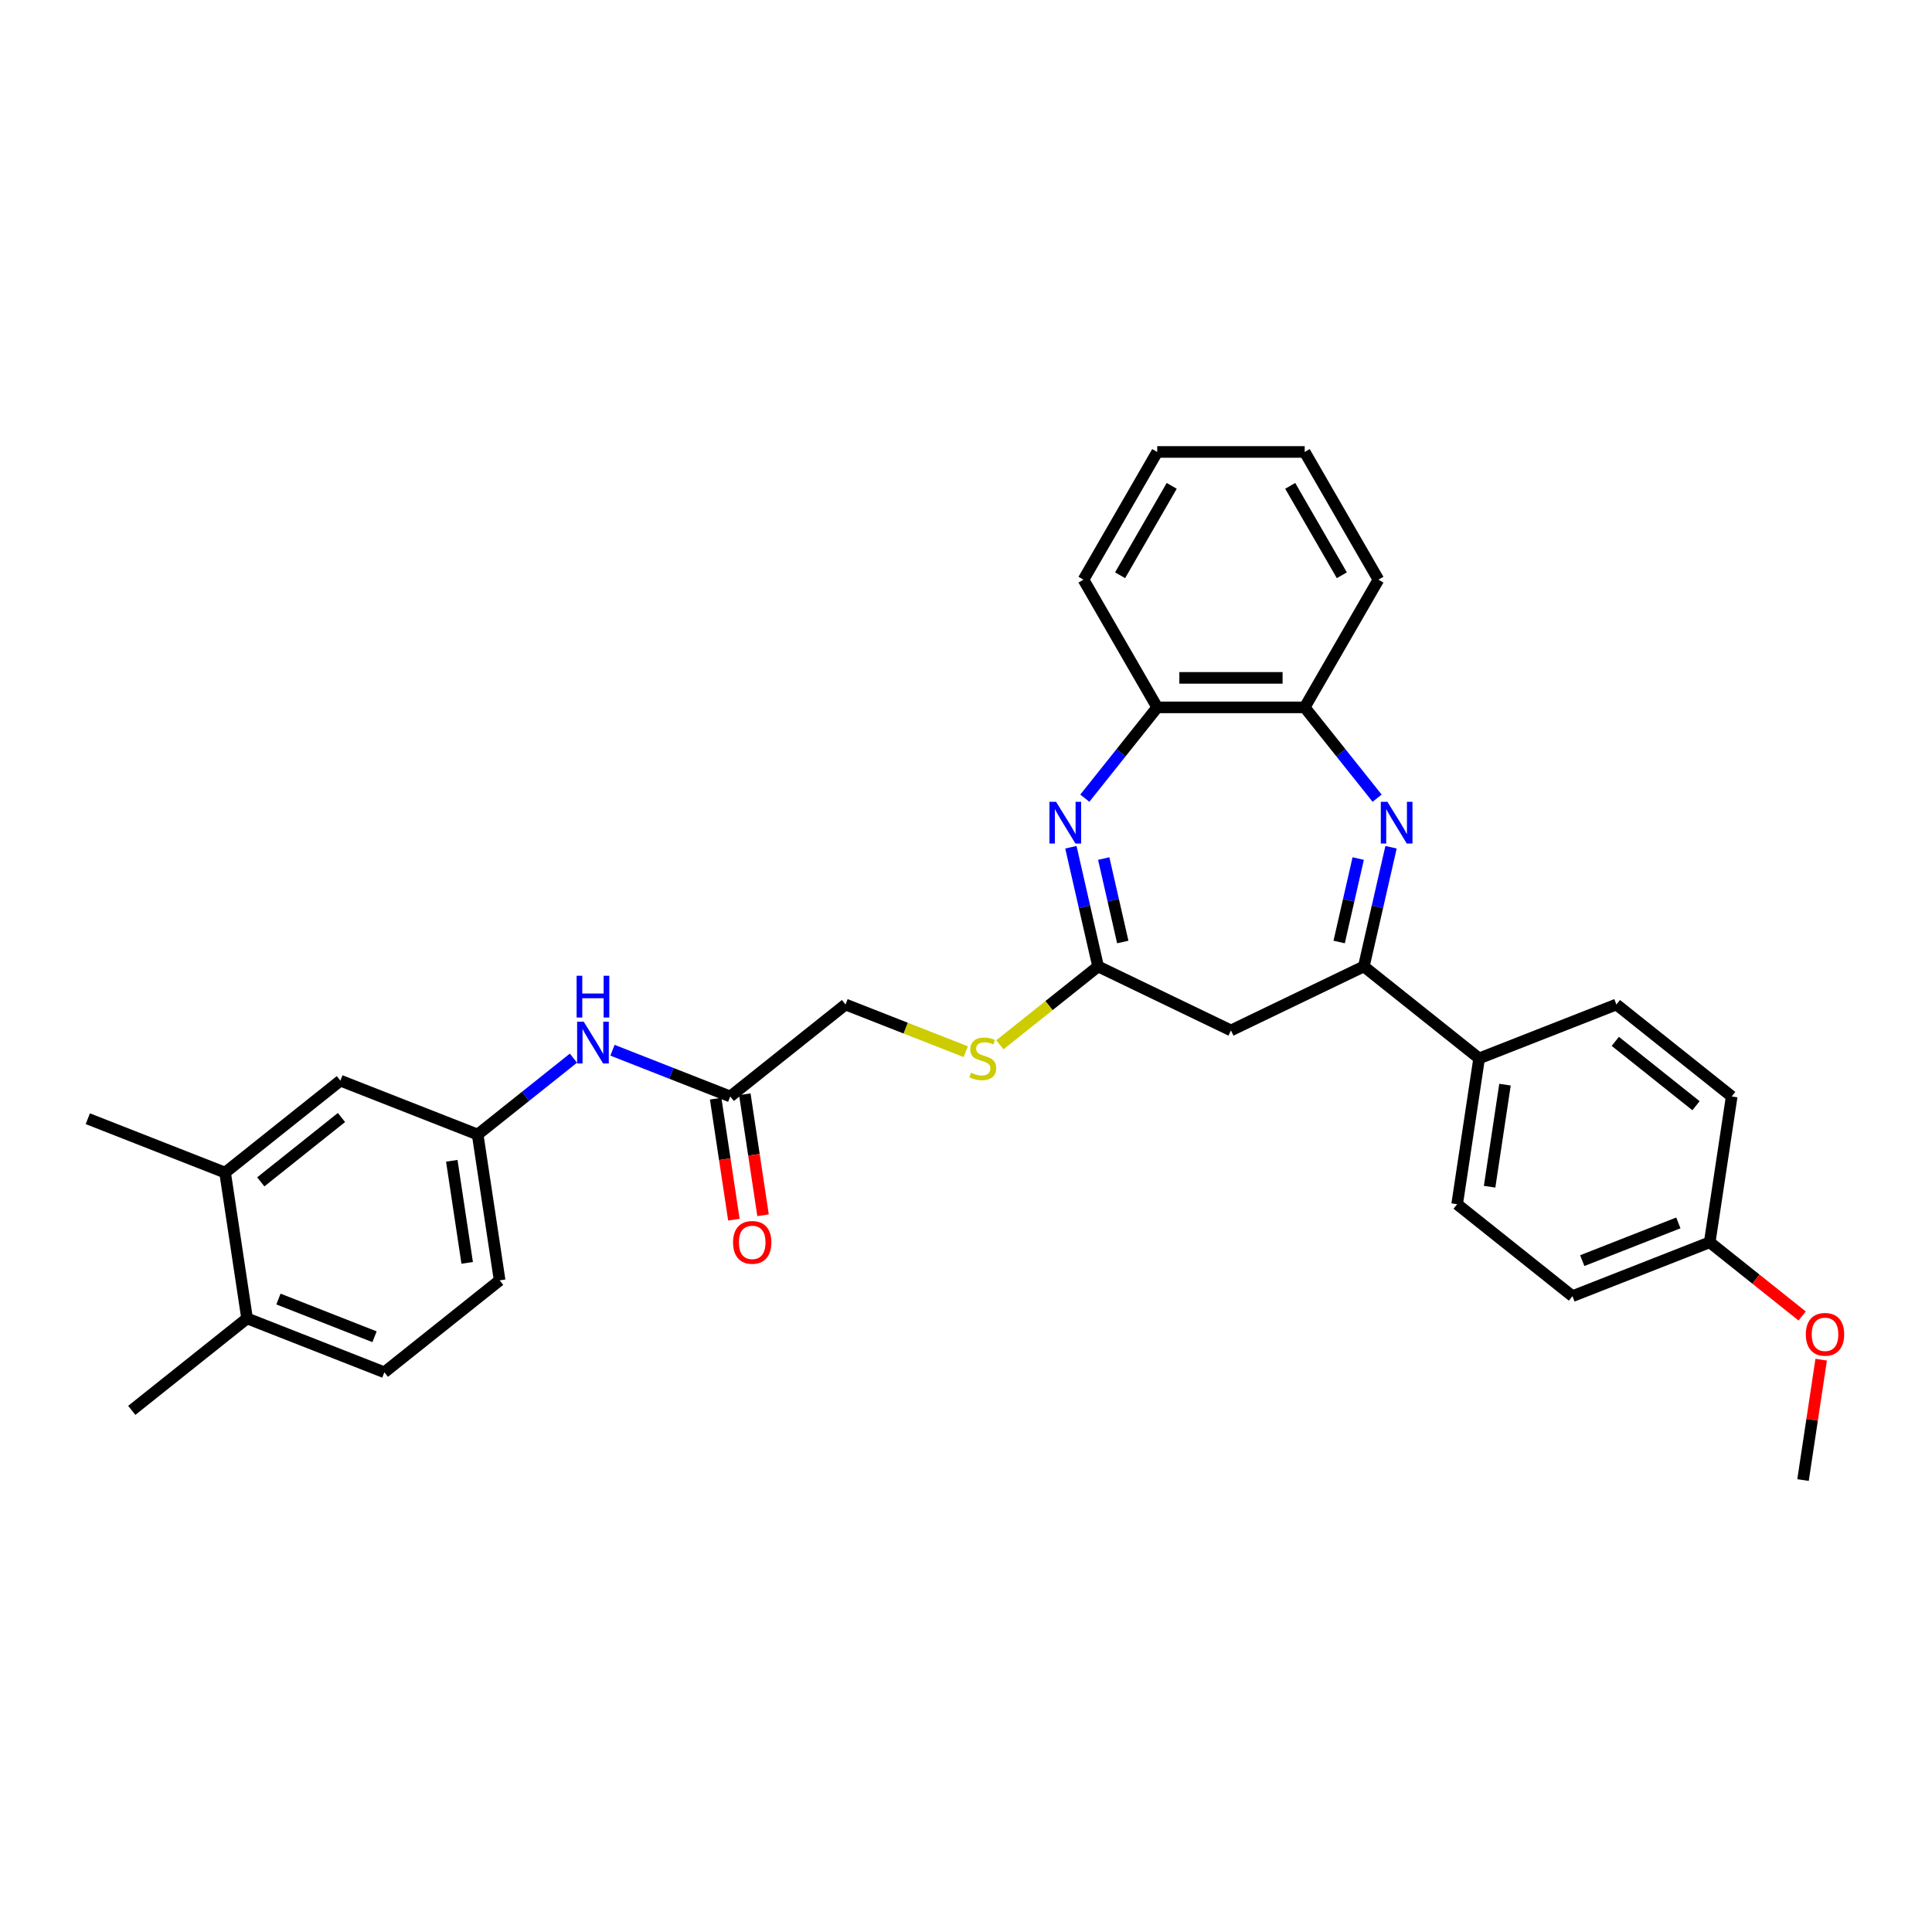 <?xml version='1.0' encoding='iso-8859-1'?>
<svg version='1.1' baseProfile='full'
              xmlns='http://www.w3.org/2000/svg'
                      xmlns:rdkit='http://www.rdkit.org/xml'
                      xmlns:xlink='http://www.w3.org/1999/xlink'
                  xml:space='preserve'
width='1000px' height='1000px' viewBox='0 0 1000 1000'>
<!-- END OF HEADER -->
<rect style='opacity:1.0;fill:#FFFFFF;stroke:none' width='1000' height='1000' x='0' y='0'> </rect>
<path class='bond-1' d='M 719.998,438.53 L 712.957,469.38' style='fill:none;fill-rule:evenodd;stroke:#0000FF;stroke-width:6px;stroke-linecap:butt;stroke-linejoin:miter;stroke-opacity:1' />
<path class='bond-1' d='M 712.957,469.38 L 705.915,500.23' style='fill:none;fill-rule:evenodd;stroke:#000000;stroke-width:6px;stroke-linecap:butt;stroke-linejoin:miter;stroke-opacity:1' />
<path class='bond-1' d='M 703.002,444.388 L 698.073,465.983' style='fill:none;fill-rule:evenodd;stroke:#0000FF;stroke-width:6px;stroke-linecap:butt;stroke-linejoin:miter;stroke-opacity:1' />
<path class='bond-1' d='M 698.073,465.983 L 693.145,487.578' style='fill:none;fill-rule:evenodd;stroke:#000000;stroke-width:6px;stroke-linecap:butt;stroke-linejoin:miter;stroke-opacity:1' />
<path class='bond-4' d='M 712.794,413.141 L 694.052,389.639' style='fill:none;fill-rule:evenodd;stroke:#0000FF;stroke-width:6px;stroke-linecap:butt;stroke-linejoin:miter;stroke-opacity:1' />
<path class='bond-4' d='M 694.052,389.639 L 675.31,366.137' style='fill:none;fill-rule:evenodd;stroke:#000000;stroke-width:6px;stroke-linecap:butt;stroke-linejoin:miter;stroke-opacity:1' />
<path class='bond-0' d='M 561.495,413.141 L 580.238,389.639' style='fill:none;fill-rule:evenodd;stroke:#0000FF;stroke-width:6px;stroke-linecap:butt;stroke-linejoin:miter;stroke-opacity:1' />
<path class='bond-0' d='M 580.238,389.639 L 598.98,366.137' style='fill:none;fill-rule:evenodd;stroke:#000000;stroke-width:6px;stroke-linecap:butt;stroke-linejoin:miter;stroke-opacity:1' />
<path class='bond-31' d='M 554.292,438.53 L 561.333,469.38' style='fill:none;fill-rule:evenodd;stroke:#0000FF;stroke-width:6px;stroke-linecap:butt;stroke-linejoin:miter;stroke-opacity:1' />
<path class='bond-31' d='M 561.333,469.38 L 568.374,500.23' style='fill:none;fill-rule:evenodd;stroke:#000000;stroke-width:6px;stroke-linecap:butt;stroke-linejoin:miter;stroke-opacity:1' />
<path class='bond-31' d='M 571.287,444.388 L 576.216,465.983' style='fill:none;fill-rule:evenodd;stroke:#0000FF;stroke-width:6px;stroke-linecap:butt;stroke-linejoin:miter;stroke-opacity:1' />
<path class='bond-31' d='M 576.216,465.983 L 581.145,487.578' style='fill:none;fill-rule:evenodd;stroke:#000000;stroke-width:6px;stroke-linecap:butt;stroke-linejoin:miter;stroke-opacity:1' />
<path class='bond-3' d='M 705.915,500.23 L 637.145,533.348' style='fill:none;fill-rule:evenodd;stroke:#000000;stroke-width:6px;stroke-linecap:butt;stroke-linejoin:miter;stroke-opacity:1' />
<path class='bond-7' d='M 705.915,500.23 L 765.592,547.82' style='fill:none;fill-rule:evenodd;stroke:#000000;stroke-width:6px;stroke-linecap:butt;stroke-linejoin:miter;stroke-opacity:1' />
<path class='bond-2' d='M 568.374,500.23 L 637.145,533.348' style='fill:none;fill-rule:evenodd;stroke:#000000;stroke-width:6px;stroke-linecap:butt;stroke-linejoin:miter;stroke-opacity:1' />
<path class='bond-10' d='M 568.374,500.23 L 542.955,520.501' style='fill:none;fill-rule:evenodd;stroke:#000000;stroke-width:6px;stroke-linecap:butt;stroke-linejoin:miter;stroke-opacity:1' />
<path class='bond-10' d='M 542.955,520.501 L 517.536,540.772' style='fill:none;fill-rule:evenodd;stroke:#CCCC00;stroke-width:6px;stroke-linecap:butt;stroke-linejoin:miter;stroke-opacity:1' />
<path class='bond-5' d='M 675.31,366.137 L 598.98,366.137' style='fill:none;fill-rule:evenodd;stroke:#000000;stroke-width:6px;stroke-linecap:butt;stroke-linejoin:miter;stroke-opacity:1' />
<path class='bond-5' d='M 663.86,350.871 L 610.43,350.871' style='fill:none;fill-rule:evenodd;stroke:#000000;stroke-width:6px;stroke-linecap:butt;stroke-linejoin:miter;stroke-opacity:1' />
<path class='bond-24' d='M 675.31,366.137 L 713.474,300.034' style='fill:none;fill-rule:evenodd;stroke:#000000;stroke-width:6px;stroke-linecap:butt;stroke-linejoin:miter;stroke-opacity:1' />
<path class='bond-25' d='M 598.98,366.137 L 560.815,300.034' style='fill:none;fill-rule:evenodd;stroke:#000000;stroke-width:6px;stroke-linecap:butt;stroke-linejoin:miter;stroke-opacity:1' />
<path class='bond-6' d='M 377.968,567.525 L 437.644,519.934' style='fill:none;fill-rule:evenodd;stroke:#000000;stroke-width:6px;stroke-linecap:butt;stroke-linejoin:miter;stroke-opacity:1' />
<path class='bond-8' d='M 377.968,567.525 L 347.494,555.565' style='fill:none;fill-rule:evenodd;stroke:#000000;stroke-width:6px;stroke-linecap:butt;stroke-linejoin:miter;stroke-opacity:1' />
<path class='bond-8' d='M 347.494,555.565 L 317.02,543.605' style='fill:none;fill-rule:evenodd;stroke:#0000FF;stroke-width:6px;stroke-linecap:butt;stroke-linejoin:miter;stroke-opacity:1' />
<path class='bond-14' d='M 370.42,568.662 L 375.14,599.982' style='fill:none;fill-rule:evenodd;stroke:#000000;stroke-width:6px;stroke-linecap:butt;stroke-linejoin:miter;stroke-opacity:1' />
<path class='bond-14' d='M 375.14,599.982 L 379.861,631.301' style='fill:none;fill-rule:evenodd;stroke:#FF0000;stroke-width:6px;stroke-linecap:butt;stroke-linejoin:miter;stroke-opacity:1' />
<path class='bond-14' d='M 385.515,566.387 L 390.236,597.706' style='fill:none;fill-rule:evenodd;stroke:#000000;stroke-width:6px;stroke-linecap:butt;stroke-linejoin:miter;stroke-opacity:1' />
<path class='bond-14' d='M 390.236,597.706 L 394.956,629.026' style='fill:none;fill-rule:evenodd;stroke:#FF0000;stroke-width:6px;stroke-linecap:butt;stroke-linejoin:miter;stroke-opacity:1' />
<path class='bond-15' d='M 765.592,547.82 L 754.216,623.297' style='fill:none;fill-rule:evenodd;stroke:#000000;stroke-width:6px;stroke-linecap:butt;stroke-linejoin:miter;stroke-opacity:1' />
<path class='bond-15' d='M 778.981,561.417 L 771.018,614.251' style='fill:none;fill-rule:evenodd;stroke:#000000;stroke-width:6px;stroke-linecap:butt;stroke-linejoin:miter;stroke-opacity:1' />
<path class='bond-16' d='M 765.592,547.82 L 836.645,519.934' style='fill:none;fill-rule:evenodd;stroke:#000000;stroke-width:6px;stroke-linecap:butt;stroke-linejoin:miter;stroke-opacity:1' />
<path class='bond-11' d='M 296.808,547.698 L 272.023,567.463' style='fill:none;fill-rule:evenodd;stroke:#0000FF;stroke-width:6px;stroke-linecap:butt;stroke-linejoin:miter;stroke-opacity:1' />
<path class='bond-11' d='M 272.023,567.463 L 247.238,587.229' style='fill:none;fill-rule:evenodd;stroke:#000000;stroke-width:6px;stroke-linecap:butt;stroke-linejoin:miter;stroke-opacity:1' />
<path class='bond-9' d='M 116.508,606.934 L 176.184,559.343' style='fill:none;fill-rule:evenodd;stroke:#000000;stroke-width:6px;stroke-linecap:butt;stroke-linejoin:miter;stroke-opacity:1' />
<path class='bond-9' d='M 134.977,611.73 L 176.751,578.417' style='fill:none;fill-rule:evenodd;stroke:#000000;stroke-width:6px;stroke-linecap:butt;stroke-linejoin:miter;stroke-opacity:1' />
<path class='bond-26' d='M 116.508,606.934 L 45.455,579.047' style='fill:none;fill-rule:evenodd;stroke:#000000;stroke-width:6px;stroke-linecap:butt;stroke-linejoin:miter;stroke-opacity:1' />
<path class='bond-34' d='M 116.508,606.934 L 127.884,682.411' style='fill:none;fill-rule:evenodd;stroke:#000000;stroke-width:6px;stroke-linecap:butt;stroke-linejoin:miter;stroke-opacity:1' />
<path class='bond-18' d='M 499.859,544.351 L 468.751,532.143' style='fill:none;fill-rule:evenodd;stroke:#CCCC00;stroke-width:6px;stroke-linecap:butt;stroke-linejoin:miter;stroke-opacity:1' />
<path class='bond-18' d='M 468.751,532.143 L 437.644,519.934' style='fill:none;fill-rule:evenodd;stroke:#000000;stroke-width:6px;stroke-linecap:butt;stroke-linejoin:miter;stroke-opacity:1' />
<path class='bond-12' d='M 247.238,587.229 L 176.184,559.343' style='fill:none;fill-rule:evenodd;stroke:#000000;stroke-width:6px;stroke-linecap:butt;stroke-linejoin:miter;stroke-opacity:1' />
<path class='bond-19' d='M 247.238,587.229 L 258.614,662.706' style='fill:none;fill-rule:evenodd;stroke:#000000;stroke-width:6px;stroke-linecap:butt;stroke-linejoin:miter;stroke-opacity:1' />
<path class='bond-19' d='M 233.849,600.826 L 241.812,653.66' style='fill:none;fill-rule:evenodd;stroke:#000000;stroke-width:6px;stroke-linecap:butt;stroke-linejoin:miter;stroke-opacity:1' />
<path class='bond-13' d='M 127.884,682.411 L 198.937,710.297' style='fill:none;fill-rule:evenodd;stroke:#000000;stroke-width:6px;stroke-linecap:butt;stroke-linejoin:miter;stroke-opacity:1' />
<path class='bond-13' d='M 144.119,672.383 L 193.856,691.903' style='fill:none;fill-rule:evenodd;stroke:#000000;stroke-width:6px;stroke-linecap:butt;stroke-linejoin:miter;stroke-opacity:1' />
<path class='bond-27' d='M 127.884,682.411 L 68.207,730.001' style='fill:none;fill-rule:evenodd;stroke:#000000;stroke-width:6px;stroke-linecap:butt;stroke-linejoin:miter;stroke-opacity:1' />
<path class='bond-21' d='M 754.216,623.297 L 813.893,670.888' style='fill:none;fill-rule:evenodd;stroke:#000000;stroke-width:6px;stroke-linecap:butt;stroke-linejoin:miter;stroke-opacity:1' />
<path class='bond-22' d='M 836.645,519.934 L 896.322,567.525' style='fill:none;fill-rule:evenodd;stroke:#000000;stroke-width:6px;stroke-linecap:butt;stroke-linejoin:miter;stroke-opacity:1' />
<path class='bond-22' d='M 836.079,539.008 L 877.852,572.322' style='fill:none;fill-rule:evenodd;stroke:#000000;stroke-width:6px;stroke-linecap:butt;stroke-linejoin:miter;stroke-opacity:1' />
<path class='bond-17' d='M 198.937,710.297 L 258.614,662.706' style='fill:none;fill-rule:evenodd;stroke:#000000;stroke-width:6px;stroke-linecap:butt;stroke-linejoin:miter;stroke-opacity:1' />
<path class='bond-20' d='M 884.946,643.002 L 896.322,567.525' style='fill:none;fill-rule:evenodd;stroke:#000000;stroke-width:6px;stroke-linecap:butt;stroke-linejoin:miter;stroke-opacity:1' />
<path class='bond-23' d='M 884.946,643.002 L 908.869,662.08' style='fill:none;fill-rule:evenodd;stroke:#000000;stroke-width:6px;stroke-linecap:butt;stroke-linejoin:miter;stroke-opacity:1' />
<path class='bond-23' d='M 908.869,662.08 L 932.792,681.157' style='fill:none;fill-rule:evenodd;stroke:#FF0000;stroke-width:6px;stroke-linecap:butt;stroke-linejoin:miter;stroke-opacity:1' />
<path class='bond-33' d='M 884.946,643.002 L 813.893,670.888' style='fill:none;fill-rule:evenodd;stroke:#000000;stroke-width:6px;stroke-linecap:butt;stroke-linejoin:miter;stroke-opacity:1' />
<path class='bond-33' d='M 868.711,632.974 L 818.973,652.494' style='fill:none;fill-rule:evenodd;stroke:#000000;stroke-width:6px;stroke-linecap:butt;stroke-linejoin:miter;stroke-opacity:1' />
<path class='bond-28' d='M 942.637,703.767 L 937.942,734.918' style='fill:none;fill-rule:evenodd;stroke:#FF0000;stroke-width:6px;stroke-linecap:butt;stroke-linejoin:miter;stroke-opacity:1' />
<path class='bond-28' d='M 937.942,734.918 L 933.246,766.069' style='fill:none;fill-rule:evenodd;stroke:#000000;stroke-width:6px;stroke-linecap:butt;stroke-linejoin:miter;stroke-opacity:1' />
<path class='bond-29' d='M 713.474,300.034 L 675.31,233.931' style='fill:none;fill-rule:evenodd;stroke:#000000;stroke-width:6px;stroke-linecap:butt;stroke-linejoin:miter;stroke-opacity:1' />
<path class='bond-29' d='M 694.529,297.751 L 667.814,251.479' style='fill:none;fill-rule:evenodd;stroke:#000000;stroke-width:6px;stroke-linecap:butt;stroke-linejoin:miter;stroke-opacity:1' />
<path class='bond-32' d='M 560.815,300.034 L 598.98,233.931' style='fill:none;fill-rule:evenodd;stroke:#000000;stroke-width:6px;stroke-linecap:butt;stroke-linejoin:miter;stroke-opacity:1' />
<path class='bond-32' d='M 579.761,297.751 L 606.476,251.479' style='fill:none;fill-rule:evenodd;stroke:#000000;stroke-width:6px;stroke-linecap:butt;stroke-linejoin:miter;stroke-opacity:1' />
<path class='bond-30' d='M 675.31,233.931 L 598.98,233.931' style='fill:none;fill-rule:evenodd;stroke:#000000;stroke-width:6px;stroke-linecap:butt;stroke-linejoin:miter;stroke-opacity:1' />
<path  class='atom-0' d='M 718.122 415.006
L 725.205 426.455
Q 725.908 427.585, 727.037 429.63
Q 728.167 431.676, 728.228 431.798
L 728.228 415.006
L 731.098 415.006
L 731.098 436.622
L 728.136 436.622
L 720.534 424.104
Q 719.649 422.639, 718.702 420.959
Q 717.786 419.28, 717.511 418.761
L 717.511 436.622
L 714.702 436.622
L 714.702 415.006
L 718.122 415.006
' fill='#0000FF'/>
<path  class='atom-1' d='M 546.611 415.006
L 553.695 426.455
Q 554.397 427.585, 555.526 429.63
Q 556.656 431.676, 556.717 431.798
L 556.717 415.006
L 559.587 415.006
L 559.587 436.622
L 556.626 436.622
L 549.023 424.104
Q 548.138 422.639, 547.191 420.959
Q 546.275 419.28, 546.001 418.761
L 546.001 436.622
L 543.192 436.622
L 543.192 415.006
L 546.611 415.006
' fill='#0000FF'/>
<path  class='atom-9' d='M 302.136 528.83
L 309.22 540.28
Q 309.922 541.409, 311.052 543.455
Q 312.181 545.501, 312.242 545.623
L 312.242 528.83
L 315.112 528.83
L 315.112 550.447
L 312.151 550.447
L 304.548 537.929
Q 303.663 536.463, 302.716 534.784
Q 301.8 533.105, 301.526 532.586
L 301.526 550.447
L 298.717 550.447
L 298.717 528.83
L 302.136 528.83
' fill='#0000FF'/>
<path  class='atom-9' d='M 298.457 505.052
L 301.388 505.052
L 301.388 514.242
L 312.441 514.242
L 312.441 505.052
L 315.372 505.052
L 315.372 526.669
L 312.441 526.669
L 312.441 516.685
L 301.388 516.685
L 301.388 526.669
L 298.457 526.669
L 298.457 505.052
' fill='#0000FF'/>
<path  class='atom-11' d='M 502.591 555.24
Q 502.835 555.331, 503.843 555.759
Q 504.851 556.186, 505.95 556.461
Q 507.079 556.705, 508.178 556.705
Q 510.224 556.705, 511.415 555.728
Q 512.606 554.721, 512.606 552.98
Q 512.606 551.79, 511.995 551.057
Q 511.415 550.324, 510.499 549.927
Q 509.583 549.53, 508.056 549.072
Q 506.133 548.492, 504.973 547.943
Q 503.843 547.393, 503.019 546.233
Q 502.225 545.073, 502.225 543.119
Q 502.225 540.401, 504.057 538.722
Q 505.919 537.043, 509.583 537.043
Q 512.087 537.043, 514.926 538.233
L 514.224 540.584
Q 511.629 539.516, 509.675 539.516
Q 507.568 539.516, 506.408 540.401
Q 505.247 541.256, 505.278 542.752
Q 505.278 543.912, 505.858 544.615
Q 506.469 545.317, 507.324 545.714
Q 508.209 546.111, 509.675 546.569
Q 511.629 547.179, 512.789 547.79
Q 513.949 548.401, 514.773 549.652
Q 515.628 550.874, 515.628 552.98
Q 515.628 555.972, 513.613 557.591
Q 511.629 559.178, 508.301 559.178
Q 506.377 559.178, 504.912 558.751
Q 503.477 558.354, 501.767 557.652
L 502.591 555.24
' fill='#CCCC00'/>
<path  class='atom-15' d='M 379.421 643.063
Q 379.421 637.872, 381.986 634.972
Q 384.55 632.071, 389.344 632.071
Q 394.137 632.071, 396.702 634.972
Q 399.267 637.872, 399.267 643.063
Q 399.267 648.314, 396.672 651.306
Q 394.076 654.268, 389.344 654.268
Q 384.581 654.268, 381.986 651.306
Q 379.421 648.345, 379.421 643.063
M 389.344 651.825
Q 392.641 651.825, 394.412 649.627
Q 396.214 647.398, 396.214 643.063
Q 396.214 638.819, 394.412 636.682
Q 392.641 634.514, 389.344 634.514
Q 386.046 634.514, 384.245 636.651
Q 382.474 638.788, 382.474 643.063
Q 382.474 647.429, 384.245 649.627
Q 386.046 651.825, 389.344 651.825
' fill='#FF0000'/>
<path  class='atom-24' d='M 934.7 690.654
Q 934.7 685.463, 937.264 682.563
Q 939.829 679.662, 944.623 679.662
Q 949.416 679.662, 951.981 682.563
Q 954.545 685.463, 954.545 690.654
Q 954.545 695.905, 951.95 698.897
Q 949.355 701.859, 944.623 701.859
Q 939.86 701.859, 937.264 698.897
Q 934.7 695.936, 934.7 690.654
M 944.623 699.416
Q 947.92 699.416, 949.691 697.218
Q 951.492 694.989, 951.492 690.654
Q 951.492 686.41, 949.691 684.272
Q 947.92 682.105, 944.623 682.105
Q 941.325 682.105, 939.524 684.242
Q 937.753 686.379, 937.753 690.654
Q 937.753 695.02, 939.524 697.218
Q 941.325 699.416, 944.623 699.416
' fill='#FF0000'/>
</svg>
